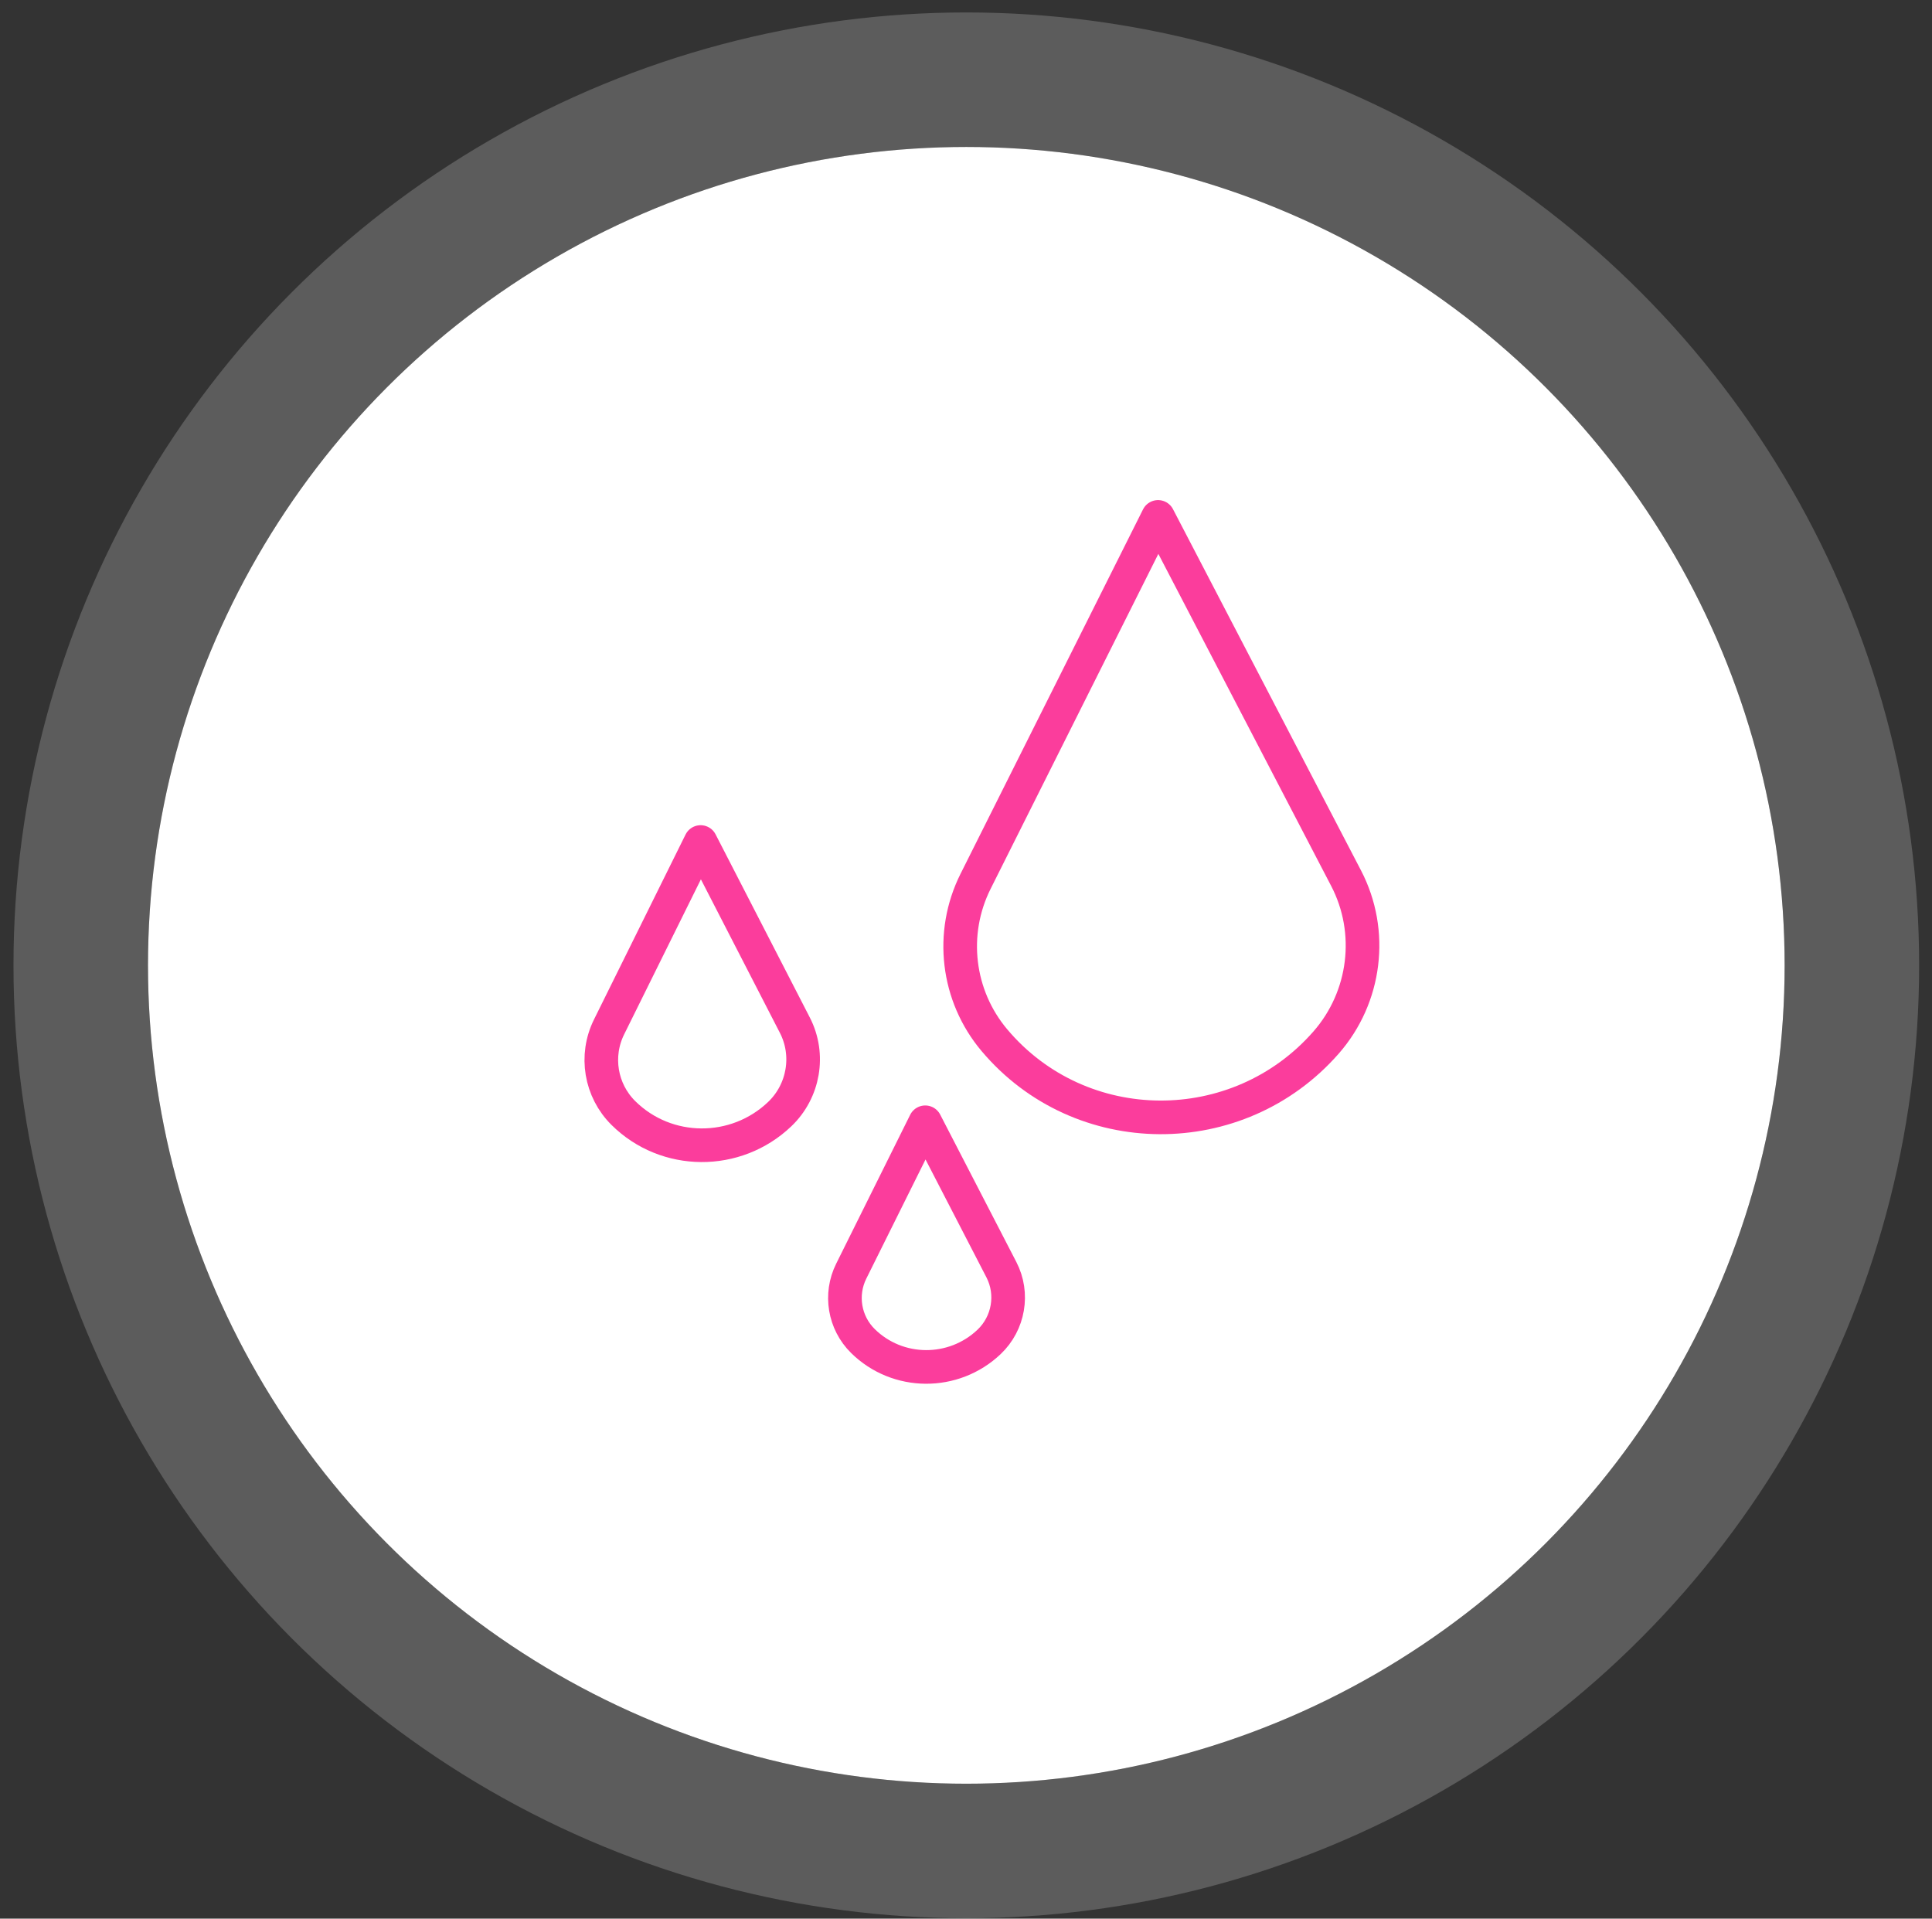 <svg width="143" height="142" viewBox="0 0 143 142" fill="none" xmlns="http://www.w3.org/2000/svg">
<rect x="0" y="0" width="143" height="142" fill="#333333" stroke="none"/>
<circle cx="71.523" cy="71.446" r="60.569" fill="white"/>
<circle cx="71.523" cy="71.446" r="65.547" stroke="white" stroke-opacity="0.2" stroke-width="9.956"/>
<path d="M72.209 65.227L85.716 38.257L99.634 64.999C101.695 68.959 101.094 73.801 98.153 77.159C91.638 84.598 79.975 84.548 73.603 76.987C70.831 73.698 70.282 69.074 72.209 65.227Z" stroke="#FB3D9C" stroke-width="2.489" stroke-linecap="round" stroke-linejoin="round"/>
<path d="M45.08 76.007L51.857 62.319L58.833 75.876C59.962 78.069 59.496 80.758 57.71 82.46C54.468 85.552 49.324 85.531 46.141 82.377C44.453 80.704 44.025 78.138 45.08 76.007Z" stroke="#FB3D9C" stroke-width="2.489" stroke-linecap="round" stroke-linejoin="round"/>
<path d="M63.005 94.082L68.483 83.061L74.121 93.975C75.04 95.754 74.661 97.937 73.21 99.315C70.588 101.805 66.441 101.788 63.867 99.248C62.494 97.893 62.147 95.809 63.005 94.082Z" stroke="#FB3D9C" stroke-width="2.489" stroke-linecap="round" stroke-linejoin="round"/>
</svg>
